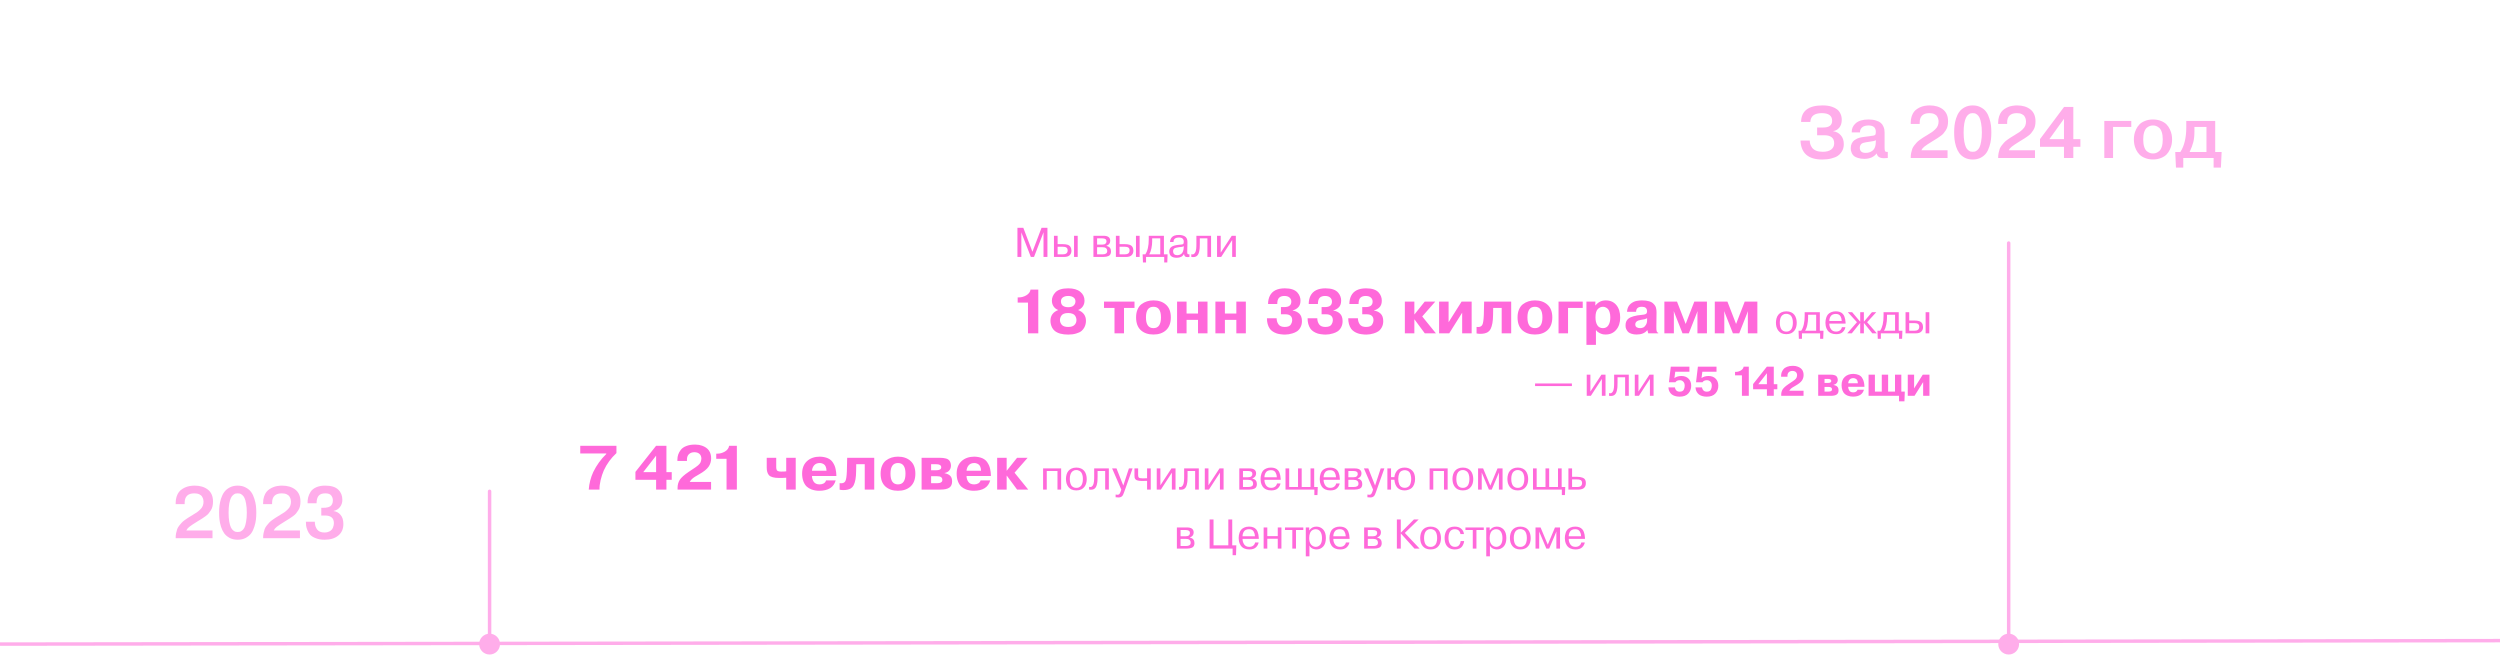 <?xml version="1.0" encoding="UTF-8"?> <svg xmlns="http://www.w3.org/2000/svg" width="1440" height="377" viewBox="0 0 1440 377" fill="none"><g clip-path="url(#clip0_594_2502)"><path d="M349.2 261.192H334.224V256.8H355.068V260.976C351.924 263.904 349.5 267.228 347.796 270.948C347.052 272.676 346.44 274.536 345.96 276.528C345.48 278.544 345.264 280.368 345.312 282H339.12C339.384 278.448 340.248 275.076 341.712 271.884C343.632 267.948 346.128 264.492 349.2 261.516V261.192ZM377.92 282V276.348H366.004V271.812L377.884 256.8H383.86V271.956H386.92V276.348H383.86V282H377.92ZM377.92 262.452L370.504 271.956H377.92V262.452ZM397.266 277.608H409.578V282H390.282V280.992C390.282 279.264 390.702 277.728 391.542 276.384C392.406 275.064 394.11 273.54 396.654 271.812C397.614 271.14 398.334 270.66 398.814 270.372L400.686 269.112C400.902 268.992 401.358 268.644 402.054 268.068C402.75 267.468 403.218 266.916 403.458 266.412C403.722 265.908 403.902 265.188 403.998 264.252C403.998 263.028 403.626 262.092 402.882 261.444C402.162 260.796 401.19 260.472 399.966 260.472C398.67 260.472 397.626 260.844 396.834 261.588C396.066 262.332 395.682 263.34 395.682 264.612V265.512H390.174V264.756C390.174 262.644 390.834 260.76 392.154 259.104C392.874 258.168 393.93 257.436 395.322 256.908C396.714 256.356 398.334 256.08 400.182 256.08C400.566 256.08 400.866 256.092 401.082 256.116C402.138 256.116 403.242 256.32 404.394 256.728C407.874 257.928 409.614 260.352 409.614 264C409.614 265.776 409.134 267.372 408.174 268.788C407.19 270.228 405.378 271.692 402.738 273.18C401.298 274.02 400.482 274.5 400.29 274.62C398.898 275.46 397.89 276.456 397.266 277.608ZM418.491 264.288H412.551V261.3H413.307C414.723 261.3 416.127 260.904 417.519 260.112C418.935 259.272 419.751 258.168 419.967 256.8H424.431V282H418.491V264.288ZM441.631 269.292V263.712H447.103V269.04V269.184C447.103 269.784 447.211 270.312 447.427 270.768C447.739 271.344 448.591 271.632 449.983 271.632C451.231 271.632 452.191 271.584 452.863 271.488V263.712H458.335V282H452.863V275.16C452.167 275.256 450.823 275.304 448.831 275.304C445.855 275.304 443.875 274.764 442.891 273.684C442.051 272.7 441.631 271.236 441.631 269.292ZM475.808 276.708H481.352C480.247 280.692 477.079 282.684 471.848 282.684C470.288 282.684 468.788 282.42 467.348 281.892C466.316 281.484 465.452 280.968 464.756 280.344C463.964 279.648 463.304 278.64 462.776 277.32C462.272 276 462.02 274.5 462.02 272.82C462.02 269.748 462.956 267.348 464.828 265.62C466.724 263.892 469.208 263.028 472.28 263.028C475.904 263.172 478.376 264.276 479.695 266.34C480.536 267.588 481.076 268.884 481.316 270.228C481.436 270.804 481.532 271.356 481.604 271.884L481.712 273.18L481.748 274.188H467.708C467.708 275.364 468.044 276.468 468.716 277.5C469.412 278.508 470.54 279.012 472.1 279.012C473.012 279.012 473.804 278.82 474.476 278.436C475.148 278.028 475.592 277.452 475.808 276.708ZM467.708 271.128H476.06C476.036 270.216 475.892 269.448 475.628 268.824C475.364 268.176 475.016 267.72 474.584 267.456C474.152 267.168 473.744 266.976 473.36 266.88C473 266.76 472.616 266.7 472.208 266.7C470.768 266.7 469.664 267.156 468.896 268.068C468.176 268.956 467.78 269.976 467.708 271.128ZM483.62 282.072V278.292C484.148 278.34 484.448 278.364 484.52 278.364C485.72 278.364 486.536 277.92 486.968 277.032C487.4 276.192 487.676 274.356 487.796 271.524L487.976 263.712H503.564V282H498.092V267.384H493.196L493.124 271.488C493.1 274.968 492.632 277.632 491.72 279.48C491.312 280.272 490.784 280.872 490.136 281.28C489.08 281.952 487.616 282.288 485.744 282.288C485.048 282.288 484.34 282.216 483.62 282.072ZM507.23 272.82C507.23 271.092 507.506 269.58 508.058 268.284C508.61 266.964 509.366 265.944 510.326 265.224C511.31 264.48 512.378 263.928 513.53 263.568C514.682 263.208 515.918 263.028 517.238 263.028C520.238 263.028 522.65 263.856 524.474 265.512C526.322 267.168 527.246 269.604 527.246 272.82C527.246 276.036 526.322 278.496 524.474 280.2C522.65 281.856 520.238 282.684 517.238 282.684C514.238 282.684 511.814 281.856 509.966 280.2C508.142 278.52 507.23 276.06 507.23 272.82ZM521.558 272.82C521.558 268.74 520.118 266.7 517.238 266.7C514.358 266.7 512.918 268.74 512.918 272.82C512.918 276.948 514.358 279.012 517.238 279.012C520.118 279.012 521.558 276.948 521.558 272.82ZM530.841 282V263.712H541.749C542.757 263.712 543.693 263.82 544.557 264.036C546.573 264.42 547.641 265.788 547.761 268.14C547.761 269.292 547.413 270.264 546.717 271.056C546.021 271.824 545.133 272.28 544.053 272.424V272.532C545.637 272.892 546.753 273.432 547.401 274.152C548.073 274.848 548.409 275.904 548.409 277.32C548.409 279 547.857 280.2 546.753 280.92C545.649 281.64 543.969 282 541.713 282H530.841ZM539.265 267.384H536.313V270.876H539.157C541.149 270.876 542.145 270.312 542.145 269.184C542.145 267.984 541.185 267.384 539.265 267.384ZM539.661 274.296H536.313V278.328H539.733C541.773 278.328 542.793 277.704 542.793 276.456C542.793 275.712 542.553 275.172 542.073 274.836C541.617 274.476 540.813 274.296 539.661 274.296ZM564.823 276.708H570.367C569.263 280.692 566.095 282.684 560.863 282.684C559.303 282.684 557.803 282.42 556.363 281.892C555.331 281.484 554.467 280.968 553.771 280.344C552.979 279.648 552.319 278.64 551.791 277.32C551.287 276 551.035 274.5 551.035 272.82C551.035 269.748 551.971 267.348 553.843 265.62C555.739 263.892 558.223 263.028 561.295 263.028C564.919 263.172 567.391 264.276 568.711 266.34C569.551 267.588 570.091 268.884 570.331 270.228C570.451 270.804 570.547 271.356 570.619 271.884L570.727 273.18L570.763 274.188H556.723C556.723 275.364 557.059 276.468 557.731 277.5C558.427 278.508 559.555 279.012 561.115 279.012C562.027 279.012 562.819 278.82 563.491 278.436C564.163 278.028 564.607 277.452 564.823 276.708ZM556.723 271.128H565.075C565.051 270.216 564.907 269.448 564.643 268.824C564.379 268.176 564.031 267.72 563.599 267.456C563.167 267.168 562.759 266.976 562.375 266.88C562.015 266.76 561.631 266.7 561.223 266.7C559.783 266.7 558.679 267.156 557.911 268.068C557.191 268.956 556.795 269.976 556.723 271.128ZM579.836 271.056H579.944L585.812 263.712H591.896L584.372 272.28L592.256 282H585.848L579.944 274.008H579.836V282H574.364V263.712H579.836V271.056Z" fill="#FF69DA"></path><path d="M609.102 271.296H602.934V282H600.822V269.808H611.214V282H609.102V271.296ZM614.289 278.304C613.873 276.592 613.889 274.936 614.337 273.336C614.785 271.736 615.729 270.592 617.169 269.904C617.969 269.52 618.905 269.328 619.977 269.328C621.049 269.328 621.985 269.52 622.785 269.904C624.225 270.576 625.177 271.776 625.641 273.504C625.849 274.304 625.953 275.112 625.953 275.928C625.969 276.728 625.873 277.52 625.665 278.304C625.473 279.072 625.129 279.776 624.633 280.416C624.153 281.056 623.537 281.56 622.785 281.928C621.969 282.296 621.033 282.48 619.977 282.48C618.921 282.48 617.985 282.296 617.169 281.928C615.777 281.256 614.817 280.048 614.289 278.304ZM616.521 273.48C616.313 274.12 616.209 274.92 616.209 275.88C616.209 276.824 616.313 277.632 616.521 278.304C616.729 278.976 616.969 279.48 617.241 279.816C617.817 280.456 618.473 280.832 619.209 280.944C619.721 281.024 620.233 281.024 620.745 280.944C620.969 280.928 621.281 280.816 621.681 280.608C622.113 280.384 622.465 280.104 622.737 279.768C623.009 279.432 623.241 278.944 623.433 278.304C623.641 277.632 623.745 276.824 623.745 275.88C623.745 274.92 623.641 274.12 623.433 273.48C623.209 272.776 622.961 272.272 622.689 271.968C622.433 271.664 622.113 271.408 621.729 271.2C621.345 270.992 621.017 270.864 620.745 270.816C620.233 270.736 619.721 270.736 619.209 270.816C618.985 270.832 618.665 270.952 618.249 271.176C617.433 271.576 616.857 272.344 616.521 273.48ZM627.32 282V280.44C628.52 280.792 629.368 280.224 629.864 278.736C629.992 278.368 630.08 277.912 630.128 277.368L630.224 275.904C630.24 275.648 630.248 275.144 630.248 274.392V269.808H638.696V282H636.584V271.296H632.216V274.392C632.216 275.4 632.192 276.248 632.144 276.936C632.096 277.608 631.976 278.344 631.784 279.144C631.512 280.28 631.024 281.088 630.32 281.568C629.616 282.048 628.616 282.192 627.32 282ZM642.598 286.416V284.856C643.206 284.936 643.558 284.976 643.654 284.976C644.262 284.976 644.694 284.752 644.95 284.304C645.11 284.064 645.214 283.864 645.262 283.704C645.31 283.624 645.414 283.36 645.574 282.912L645.862 282L640.582 269.808H643.102L647.014 279.672L650.254 269.808H652.366L647.518 283.44C647.134 284.528 646.806 285.24 646.534 285.576C645.99 286.216 645.254 286.536 644.326 286.536C643.606 286.536 643.03 286.496 642.598 286.416ZM653.447 273.888V269.808H655.559V273.552C655.559 274.208 655.671 274.696 655.895 275.016C656.167 275.368 656.975 275.544 658.319 275.544C658.447 275.544 658.911 275.528 659.711 275.496C659.791 275.48 659.959 275.472 660.215 275.472H660.719V269.808H662.831V282H660.719V276.96C660.015 277.008 659.071 277.032 657.887 277.032C655.839 277.032 654.551 276.712 654.023 276.072C653.783 275.752 653.623 275.448 653.543 275.16C653.479 274.872 653.447 274.448 653.447 273.888ZM668.395 269.808V279.528L674.755 269.808H677.107V282H674.995V272.256L668.659 282H666.283V269.808H668.395ZM679.14 282V280.44C680.34 280.792 681.188 280.224 681.684 278.736C681.812 278.368 681.9 277.912 681.948 277.368L682.044 275.904C682.06 275.648 682.068 275.144 682.068 274.392V269.808H690.516V282H688.404V271.296H684.036V274.392C684.036 275.4 684.012 276.248 683.964 276.936C683.916 277.608 683.796 278.344 683.604 279.144C683.332 280.28 682.844 281.088 682.14 281.568C681.436 282.048 680.436 282.192 679.14 282ZM696.074 269.808V279.528L702.434 269.808H704.786V282H702.674V272.256L696.338 282H693.962V269.808H696.074ZM713.837 282V269.808H719.645C722.221 269.808 723.509 270.776 723.509 272.712C723.509 274.104 722.773 275.056 721.301 275.568V275.64C722.293 275.88 722.981 276.264 723.365 276.792C723.765 277.32 723.965 278 723.965 278.832C723.965 280.16 723.477 281.04 722.501 281.472C721.701 281.824 720.725 282 719.573 282H713.837ZM718.973 271.296H715.949V274.896H718.877C719.725 274.896 720.349 274.728 720.749 274.392C721.165 274.04 721.373 273.584 721.373 273.024C721.373 271.872 720.573 271.296 718.973 271.296ZM718.973 276.384H715.949V280.512H719.045C720.869 280.512 721.781 279.888 721.781 278.64C721.781 277.136 720.845 276.384 718.973 276.384ZM735.559 278.472H737.575C737.383 279.544 736.863 280.48 736.015 281.28C735.167 282.08 733.911 282.48 732.247 282.48C729.991 282.48 728.335 281.736 727.279 280.248C726.751 279.464 726.407 278.624 726.247 277.728C726.135 277.104 726.079 276.512 726.079 275.952C726.079 274.88 726.239 273.872 726.559 272.928C726.767 272.256 727.071 271.672 727.471 271.176C727.903 270.648 728.519 270.208 729.319 269.856C730.119 269.504 731.023 269.328 732.031 269.328C733.823 269.328 735.175 269.824 736.087 270.816C736.471 271.232 736.783 271.76 737.023 272.4C737.375 273.328 737.591 274.456 737.671 275.784C737.671 275.832 737.671 275.936 737.671 276.096C737.687 276.256 737.695 276.352 737.695 276.384H728.311C728.311 277.6 728.631 278.672 729.271 279.6C729.911 280.528 730.879 280.992 732.175 280.992C733.103 280.992 733.863 280.76 734.455 280.296C735.047 279.832 735.415 279.224 735.559 278.472ZM728.311 274.896H735.463C735.447 273.952 735.223 273.08 734.791 272.28C734.295 271.304 733.391 270.816 732.079 270.816C730.591 270.816 729.567 271.312 729.007 272.304C728.543 273.104 728.311 273.968 728.311 274.896ZM742.574 269.808V280.512H747.662V269.808H749.774V280.512H754.862V269.808H756.974V280.512H759.038L758.846 285.168H757.07V282H740.462V269.808H742.574ZM769.637 278.472H771.653C771.461 279.544 770.941 280.48 770.093 281.28C769.245 282.08 767.989 282.48 766.325 282.48C764.069 282.48 762.413 281.736 761.357 280.248C760.829 279.464 760.485 278.624 760.325 277.728C760.213 277.104 760.157 276.512 760.157 275.952C760.157 274.88 760.317 273.872 760.637 272.928C760.845 272.256 761.149 271.672 761.549 271.176C761.981 270.648 762.597 270.208 763.397 269.856C764.197 269.504 765.101 269.328 766.109 269.328C767.901 269.328 769.253 269.824 770.165 270.816C770.549 271.232 770.861 271.76 771.101 272.4C771.453 273.328 771.669 274.456 771.749 275.784C771.749 275.832 771.749 275.936 771.749 276.096C771.765 276.256 771.773 276.352 771.773 276.384H762.389C762.389 277.6 762.709 278.672 763.349 279.6C763.989 280.528 764.957 280.992 766.253 280.992C767.181 280.992 767.941 280.76 768.533 280.296C769.125 279.832 769.493 279.224 769.637 278.472ZM762.389 274.896H769.541C769.525 273.952 769.301 273.08 768.869 272.28C768.373 271.304 767.469 270.816 766.157 270.816C764.669 270.816 763.645 271.312 763.085 272.304C762.621 273.104 762.389 273.968 762.389 274.896ZM774.541 282V269.808H780.349C782.925 269.808 784.213 270.776 784.213 272.712C784.213 274.104 783.477 275.056 782.005 275.568V275.64C782.997 275.88 783.685 276.264 784.069 276.792C784.469 277.32 784.669 278 784.669 278.832C784.669 280.16 784.181 281.04 783.205 281.472C782.405 281.824 781.429 282 780.277 282H774.541ZM779.677 271.296H776.653V274.896H779.581C780.429 274.896 781.053 274.728 781.453 274.392C781.869 274.04 782.077 273.584 782.077 273.024C782.077 271.872 781.277 271.296 779.677 271.296ZM779.677 276.384H776.653V280.512H779.749C781.573 280.512 782.485 279.888 782.485 278.64C782.485 277.136 781.549 276.384 779.677 276.384ZM787.629 286.416V284.856C788.237 284.936 788.589 284.976 788.685 284.976C789.293 284.976 789.725 284.752 789.981 284.304C790.141 284.064 790.245 283.864 790.293 283.704C790.341 283.624 790.445 283.36 790.605 282.912L790.893 282L785.613 269.808H788.133L792.045 279.672L795.285 269.808H797.397L792.549 283.44C792.165 284.528 791.837 285.24 791.565 285.576C791.021 286.216 790.285 286.536 789.357 286.536C788.637 286.536 788.061 286.496 787.629 286.416ZM801.238 269.808V274.824H803.158C803.318 273.32 803.878 272.032 804.838 270.96C805.83 269.872 807.246 269.328 809.086 269.328C810.798 269.328 812.222 269.872 813.358 270.96C814.51 272.032 815.086 273.672 815.086 275.88C815.086 277.048 814.902 278.088 814.534 279C814.166 279.896 813.718 280.576 813.19 281.04C812.694 281.456 812.118 281.784 811.462 282.024C810.63 282.328 809.854 282.48 809.134 282.48C807.454 282.48 806.11 282.016 805.102 281.088C803.998 280.016 803.35 278.424 803.158 276.312H801.238V282H799.126V269.808H801.238ZM805.39 275.88C805.39 277.048 805.598 278.128 806.014 279.12C806.254 279.696 806.646 280.152 807.19 280.488C807.734 280.824 808.382 280.992 809.134 280.992C809.774 280.992 810.35 280.848 810.862 280.56C811.39 280.272 811.774 279.92 812.014 279.504C812.27 279.104 812.454 278.64 812.566 278.112C812.758 277.36 812.854 276.616 812.854 275.88C812.854 275.128 812.758 274.392 812.566 273.672C812.198 271.848 811.054 270.896 809.134 270.816C808.526 270.816 807.958 270.944 807.43 271.2C806.118 271.76 805.438 273.32 805.39 275.88ZM831.735 271.296H825.567V282H823.455V269.808H833.847V282H831.735V271.296ZM836.922 278.304C836.506 276.592 836.522 274.936 836.97 273.336C837.418 271.736 838.362 270.592 839.802 269.904C840.602 269.52 841.538 269.328 842.61 269.328C843.682 269.328 844.618 269.52 845.418 269.904C846.858 270.576 847.81 271.776 848.274 273.504C848.482 274.304 848.586 275.112 848.586 275.928C848.602 276.728 848.506 277.52 848.298 278.304C848.106 279.072 847.762 279.776 847.266 280.416C846.786 281.056 846.17 281.56 845.418 281.928C844.602 282.296 843.666 282.48 842.61 282.48C841.554 282.48 840.618 282.296 839.802 281.928C838.41 281.256 837.45 280.048 836.922 278.304ZM839.154 273.48C838.946 274.12 838.842 274.92 838.842 275.88C838.842 276.824 838.946 277.632 839.154 278.304C839.362 278.976 839.602 279.48 839.874 279.816C840.45 280.456 841.106 280.832 841.842 280.944C842.354 281.024 842.866 281.024 843.378 280.944C843.602 280.928 843.914 280.816 844.314 280.608C844.746 280.384 845.098 280.104 845.37 279.768C845.642 279.432 845.874 278.944 846.066 278.304C846.274 277.632 846.378 276.824 846.378 275.88C846.378 274.92 846.274 274.12 846.066 273.48C845.842 272.776 845.594 272.272 845.322 271.968C845.066 271.664 844.746 271.408 844.362 271.2C843.978 270.992 843.65 270.864 843.378 270.816C842.866 270.736 842.354 270.736 841.842 270.816C841.618 270.832 841.298 270.952 840.882 271.176C840.066 271.576 839.49 272.344 839.154 273.48ZM859.241 282H857.609L853.481 272.208H853.433L853.481 272.856V282H851.369V269.808H854.273L858.425 279.72L862.577 269.808H865.481V282H863.369V272.856L863.441 272.208H863.369L859.241 282ZM868.563 278.304C868.147 276.592 868.163 274.936 868.611 273.336C869.059 271.736 870.003 270.592 871.443 269.904C872.243 269.52 873.179 269.328 874.251 269.328C875.323 269.328 876.259 269.52 877.059 269.904C878.499 270.576 879.451 271.776 879.915 273.504C880.123 274.304 880.227 275.112 880.227 275.928C880.243 276.728 880.147 277.52 879.939 278.304C879.747 279.072 879.403 279.776 878.907 280.416C878.427 281.056 877.811 281.56 877.059 281.928C876.243 282.296 875.307 282.48 874.251 282.48C873.195 282.48 872.259 282.296 871.443 281.928C870.051 281.256 869.091 280.048 868.563 278.304ZM870.795 273.48C870.587 274.12 870.483 274.92 870.483 275.88C870.483 276.824 870.587 277.632 870.795 278.304C871.003 278.976 871.243 279.48 871.515 279.816C872.091 280.456 872.747 280.832 873.483 280.944C873.995 281.024 874.507 281.024 875.019 280.944C875.243 280.928 875.555 280.816 875.955 280.608C876.387 280.384 876.739 280.104 877.011 279.768C877.283 279.432 877.515 278.944 877.707 278.304C877.915 277.632 878.019 276.824 878.019 275.88C878.019 274.92 877.915 274.12 877.707 273.48C877.483 272.776 877.235 272.272 876.963 271.968C876.707 271.664 876.387 271.408 876.003 271.2C875.619 270.992 875.291 270.864 875.019 270.816C874.507 270.736 873.995 270.736 873.483 270.816C873.259 270.832 872.939 270.952 872.523 271.176C871.707 271.576 871.131 272.344 870.795 273.48ZM885.121 269.808V280.512H890.209V269.808H892.321V280.512H897.409V269.808H899.521V280.512H901.585L901.393 285.168H899.617V282H883.009V269.808H885.121ZM903.4 282V269.808H905.512V274.656H908.56C909.76 274.656 910.792 274.832 911.656 275.184C912.856 275.616 913.456 276.624 913.456 278.208C913.456 279.52 913.072 280.496 912.304 281.136C911.984 281.392 911.608 281.584 911.176 281.712C910.6 281.904 909.968 282 909.28 282H903.4ZM908.08 276.144H905.512V280.512H908.44C909.432 280.512 910.16 280.312 910.624 279.912C911.088 279.448 911.304 278.88 911.272 278.208C911.272 277.472 911.032 276.928 910.552 276.576C910.392 276.464 910.136 276.368 909.784 276.288C909.4 276.192 908.896 276.144 908.272 276.144H908.08ZM677.884 316V303.808H683.692C686.268 303.808 687.556 304.776 687.556 306.712C687.556 308.104 686.82 309.056 685.348 309.568V309.64C686.34 309.88 687.028 310.264 687.412 310.792C687.812 311.32 688.012 312 688.012 312.832C688.012 314.16 687.524 315.04 686.548 315.472C685.748 315.824 684.772 316 683.62 316H677.884ZM683.02 305.296H679.996V308.896H682.924C683.772 308.896 684.396 308.728 684.796 308.392C685.212 308.04 685.42 307.584 685.42 307.024C685.42 305.872 684.62 305.296 683.02 305.296ZM683.02 310.384H679.996V314.512H683.092C684.916 314.512 685.828 313.888 685.828 312.64C685.828 311.136 684.892 310.384 683.02 310.384ZM698.991 299.2V314.104H707.511V299.2H709.767V314.104H712.119L711.951 319.792H709.983V316H696.735V299.2H698.991ZM722.95 312.472H724.966C724.774 313.544 724.254 314.48 723.406 315.28C722.558 316.08 721.302 316.48 719.638 316.48C717.382 316.48 715.726 315.736 714.67 314.248C714.142 313.464 713.798 312.624 713.638 311.728C713.526 311.104 713.47 310.512 713.47 309.952C713.47 308.88 713.63 307.872 713.95 306.928C714.158 306.256 714.462 305.672 714.862 305.176C715.294 304.648 715.91 304.208 716.71 303.856C717.51 303.504 718.414 303.328 719.422 303.328C721.214 303.328 722.566 303.824 723.478 304.816C723.862 305.232 724.174 305.76 724.414 306.4C724.766 307.328 724.982 308.456 725.062 309.784C725.062 309.832 725.062 309.936 725.062 310.096C725.078 310.256 725.086 310.352 725.086 310.384H715.702C715.702 311.6 716.022 312.672 716.662 313.6C717.302 314.528 718.27 314.992 719.566 314.992C720.494 314.992 721.254 314.76 721.846 314.296C722.438 313.832 722.806 313.224 722.95 312.472ZM715.702 308.896H722.854C722.838 307.952 722.614 307.08 722.182 306.28C721.686 305.304 720.782 304.816 719.47 304.816C717.982 304.816 716.958 305.312 716.398 306.304C715.934 307.104 715.702 307.968 715.702 308.896ZM735.989 310.312H729.965V316H727.853V303.808H729.965V308.824H735.989V303.808H738.101V316H735.989V310.312ZM744.372 316V305.296H740.148V303.808H750.708V305.296H746.484V316H744.372ZM752.134 320.44V303.808H754.102V305.488H754.174C755.134 304.048 756.478 303.328 758.206 303.328C759.79 303.328 761.102 303.88 762.142 304.984C763.182 306.104 763.702 307.744 763.702 309.904C763.702 312.112 763.174 313.76 762.118 314.848C761.078 315.936 759.79 316.48 758.254 316.48C757.774 316.48 757.19 316.376 756.502 316.168C755.494 315.864 754.742 315.224 754.246 314.248V320.44H752.134ZM754.102 309.952C754.102 311.648 754.486 312.92 755.254 313.768C756.054 314.584 756.926 314.992 757.87 314.992C758.862 314.992 759.71 314.592 760.414 313.792C761.118 312.96 761.47 311.664 761.47 309.904C761.47 308.304 761.142 307.056 760.486 306.16C759.846 305.264 758.934 304.816 757.75 304.816C757.126 304.816 756.542 304.984 755.998 305.32C754.734 306.072 754.102 307.616 754.102 309.952ZM775.239 312.472H777.255C777.063 313.544 776.543 314.48 775.695 315.28C774.847 316.08 773.591 316.48 771.927 316.48C769.671 316.48 768.015 315.736 766.959 314.248C766.431 313.464 766.087 312.624 765.927 311.728C765.815 311.104 765.759 310.512 765.759 309.952C765.759 308.88 765.919 307.872 766.239 306.928C766.447 306.256 766.751 305.672 767.151 305.176C767.583 304.648 768.199 304.208 768.999 303.856C769.799 303.504 770.703 303.328 771.711 303.328C773.503 303.328 774.855 303.824 775.767 304.816C776.151 305.232 776.463 305.76 776.703 306.4C777.055 307.328 777.271 308.456 777.351 309.784C777.351 309.832 777.351 309.936 777.351 310.096C777.367 310.256 777.375 310.352 777.375 310.384H767.991C767.991 311.6 768.311 312.672 768.951 313.6C769.591 314.528 770.559 314.992 771.855 314.992C772.783 314.992 773.543 314.76 774.135 314.296C774.727 313.832 775.095 313.224 775.239 312.472ZM767.991 308.896H775.143C775.127 307.952 774.903 307.08 774.471 306.28C773.975 305.304 773.071 304.816 771.759 304.816C770.271 304.816 769.247 305.312 768.687 306.304C768.223 307.104 767.991 307.968 767.991 308.896ZM785.744 316V303.808H791.552C794.128 303.808 795.416 304.776 795.416 306.712C795.416 308.104 794.68 309.056 793.208 309.568V309.64C794.2 309.88 794.888 310.264 795.272 310.792C795.672 311.32 795.872 312 795.872 312.832C795.872 314.16 795.384 315.04 794.408 315.472C793.608 315.824 792.632 316 791.48 316H785.744ZM790.88 305.296H787.856V308.896H790.784C791.632 308.896 792.256 308.728 792.656 308.392C793.072 308.04 793.28 307.584 793.28 307.024C793.28 305.872 792.48 305.296 790.88 305.296ZM790.88 310.384H787.856V314.512H790.952C792.776 314.512 793.688 313.888 793.688 312.64C793.688 311.136 792.752 310.384 790.88 310.384ZM806.851 299.2V306.856L814.411 299.2H817.171L809.179 306.976L817.699 316H814.747L806.851 307.24V316H804.595V299.2H806.851ZM818.336 312.304C817.92 310.592 817.936 308.936 818.384 307.336C818.832 305.736 819.776 304.592 821.216 303.904C822.016 303.52 822.952 303.328 824.024 303.328C825.096 303.328 826.032 303.52 826.832 303.904C828.272 304.576 829.224 305.776 829.688 307.504C829.896 308.304 830 309.112 830 309.928C830.016 310.728 829.92 311.52 829.712 312.304C829.52 313.072 829.176 313.776 828.68 314.416C828.2 315.056 827.584 315.56 826.832 315.928C826.016 316.296 825.08 316.48 824.024 316.48C822.968 316.48 822.032 316.296 821.216 315.928C819.824 315.256 818.864 314.048 818.336 312.304ZM820.568 307.48C820.36 308.12 820.256 308.92 820.256 309.88C820.256 310.824 820.36 311.632 820.568 312.304C820.776 312.976 821.016 313.48 821.288 313.816C821.864 314.456 822.52 314.832 823.256 314.944C823.768 315.024 824.28 315.024 824.792 314.944C825.016 314.928 825.328 314.816 825.728 314.608C826.16 314.384 826.512 314.104 826.784 313.768C827.056 313.432 827.288 312.944 827.48 312.304C827.688 311.632 827.792 310.824 827.792 309.88C827.792 308.92 827.688 308.12 827.48 307.48C827.256 306.776 827.008 306.272 826.736 305.968C826.48 305.664 826.16 305.408 825.776 305.2C825.392 304.992 825.064 304.864 824.792 304.816C824.28 304.736 823.768 304.736 823.256 304.816C823.032 304.832 822.712 304.952 822.296 305.176C821.48 305.576 820.904 306.344 820.568 307.48ZM841.327 311.656H843.343C843.279 312.584 842.927 313.56 842.287 314.584C841.935 315.16 841.383 315.624 840.631 315.976C839.895 316.312 839.031 316.48 838.039 316.48C837.703 316.48 837.463 316.472 837.319 316.456C836.615 316.424 835.895 316.24 835.159 315.904C833.111 314.88 832.087 312.848 832.087 309.808C832.087 308.208 832.455 306.784 833.191 305.536C834.103 304.064 835.671 303.328 837.895 303.328C839.463 303.328 840.711 303.728 841.639 304.528C842.567 305.312 843.103 306.344 843.247 307.624H841.231C840.911 305.752 839.815 304.816 837.943 304.816C836.727 304.816 835.815 305.264 835.207 306.16C834.615 307.04 834.319 308.256 834.319 309.808C834.319 311.312 834.631 312.552 835.255 313.528C835.879 314.504 836.823 314.992 838.087 314.992C839.175 314.992 839.967 314.648 840.463 313.96C840.991 313.272 841.279 312.504 841.327 311.656ZM848.317 316V305.296H844.093V303.808H854.653V305.296H850.429V316H848.317ZM856.08 320.44V303.808H858.048V305.488H858.12C859.08 304.048 860.424 303.328 862.152 303.328C863.736 303.328 865.048 303.88 866.088 304.984C867.128 306.104 867.648 307.744 867.648 309.904C867.648 312.112 867.12 313.76 866.064 314.848C865.024 315.936 863.736 316.48 862.2 316.48C861.72 316.48 861.136 316.376 860.448 316.168C859.44 315.864 858.688 315.224 858.192 314.248V320.44H856.08ZM858.048 309.952C858.048 311.648 858.432 312.92 859.2 313.768C860 314.584 860.872 314.992 861.816 314.992C862.808 314.992 863.656 314.592 864.36 313.792C865.064 312.96 865.416 311.664 865.416 309.904C865.416 308.304 865.088 307.056 864.432 306.16C863.792 305.264 862.88 304.816 861.696 304.816C861.072 304.816 860.488 304.984 859.944 305.32C858.68 306.072 858.048 307.616 858.048 309.952ZM870.016 312.304C869.6 310.592 869.616 308.936 870.064 307.336C870.512 305.736 871.456 304.592 872.896 303.904C873.696 303.52 874.632 303.328 875.704 303.328C876.776 303.328 877.712 303.52 878.512 303.904C879.952 304.576 880.904 305.776 881.368 307.504C881.576 308.304 881.68 309.112 881.68 309.928C881.696 310.728 881.6 311.52 881.392 312.304C881.2 313.072 880.856 313.776 880.36 314.416C879.88 315.056 879.264 315.56 878.512 315.928C877.696 316.296 876.76 316.48 875.704 316.48C874.648 316.48 873.712 316.296 872.896 315.928C871.504 315.256 870.544 314.048 870.016 312.304ZM872.248 307.48C872.04 308.12 871.936 308.92 871.936 309.88C871.936 310.824 872.04 311.632 872.248 312.304C872.456 312.976 872.696 313.48 872.968 313.816C873.544 314.456 874.2 314.832 874.936 314.944C875.448 315.024 875.96 315.024 876.472 314.944C876.696 314.928 877.008 314.816 877.408 314.608C877.84 314.384 878.192 314.104 878.464 313.768C878.736 313.432 878.968 312.944 879.16 312.304C879.368 311.632 879.472 310.824 879.472 309.88C879.472 308.92 879.368 308.12 879.16 307.48C878.936 306.776 878.688 306.272 878.416 305.968C878.16 305.664 877.84 305.408 877.456 305.2C877.072 304.992 876.744 304.864 876.472 304.816C875.96 304.736 875.448 304.736 874.936 304.816C874.712 304.832 874.392 304.952 873.976 305.176C873.16 305.576 872.584 306.344 872.248 307.48ZM892.334 316H890.702L886.574 306.208H886.526L886.574 306.856V316H884.462V303.808H887.366L891.518 313.72L895.67 303.808H898.574V316H896.462V306.856L896.534 306.208H896.462L892.334 316ZM910.825 312.472H912.841C912.649 313.544 912.129 314.48 911.281 315.28C910.433 316.08 909.177 316.48 907.513 316.48C905.257 316.48 903.601 315.736 902.545 314.248C902.017 313.464 901.673 312.624 901.513 311.728C901.401 311.104 901.345 310.512 901.345 309.952C901.345 308.88 901.505 307.872 901.825 306.928C902.033 306.256 902.337 305.672 902.737 305.176C903.169 304.648 903.785 304.208 904.585 303.856C905.385 303.504 906.289 303.328 907.297 303.328C909.089 303.328 910.441 303.824 911.353 304.816C911.737 305.232 912.049 305.76 912.289 306.4C912.641 307.328 912.857 308.456 912.937 309.784C912.937 309.832 912.937 309.936 912.937 310.096C912.953 310.256 912.961 310.352 912.961 310.384H903.577C903.577 311.6 903.897 312.672 904.537 313.6C905.177 314.528 906.145 314.992 907.441 314.992C908.369 314.992 909.129 314.76 909.721 314.296C910.313 313.832 910.681 313.224 910.825 312.472ZM903.577 308.896H910.729C910.713 307.952 910.489 307.08 910.057 306.28C909.561 305.304 908.657 304.816 907.345 304.816C905.857 304.816 904.833 305.312 904.273 306.304C903.809 307.104 903.577 307.968 903.577 308.896Z" fill="#FF69DA"></path><path d="M592.116 174.288H586.176V171.3H586.932C588.348 171.3 589.752 170.904 591.144 170.112C592.56 169.272 593.376 168.168 593.592 166.8H598.056V192H592.116V174.288ZM609.561 178.572C608.457 178.188 607.569 177.516 606.897 176.556C606.225 175.572 605.889 174.444 605.889 173.172C605.889 171.492 606.525 169.944 607.797 168.528C609.261 166.896 611.757 166.08 615.285 166.08C618.309 166.08 620.637 166.752 622.269 168.096C623.877 169.416 624.681 171.108 624.681 173.172C624.681 174.444 624.345 175.56 623.673 176.52C623.025 177.456 622.125 178.14 620.973 178.572C623.997 179.748 625.509 181.824 625.509 184.8C625.509 186.12 625.209 187.368 624.609 188.544C624.201 189.336 623.661 190.02 622.989 190.596C622.269 191.22 621.225 191.724 619.857 192.108C618.513 192.516 616.989 192.72 615.285 192.72C611.853 192.72 609.273 192.012 607.545 190.596C606.849 190.02 606.309 189.336 605.925 188.544C605.349 187.32 605.061 186.072 605.061 184.8C605.061 181.8 606.561 179.724 609.561 178.572ZM620.037 184.332C620.037 183.924 619.977 183.528 619.857 183.144C619.761 182.736 619.557 182.304 619.245 181.848C618.957 181.368 618.465 180.996 617.769 180.732C617.097 180.444 616.269 180.3 615.285 180.3C613.293 180.3 611.961 180.828 611.289 181.884C610.785 182.676 610.533 183.492 610.533 184.332C610.533 185.364 610.893 186.3 611.613 187.14C612.381 187.932 613.605 188.328 615.285 188.328C616.893 188.328 618.081 187.956 618.849 187.212C619.641 186.468 620.037 185.508 620.037 184.332ZM615.285 176.952C616.653 176.952 617.685 176.64 618.381 176.016C619.101 175.368 619.461 174.54 619.461 173.532C619.461 172.596 619.077 171.852 618.309 171.3C617.541 170.748 616.533 170.472 615.285 170.472C614.037 170.472 613.029 170.736 612.261 171.264C611.493 171.792 611.109 172.548 611.109 173.532C611.109 174.732 611.493 175.608 612.261 176.16C613.053 176.688 614.061 176.952 615.285 176.952ZM641.954 192V177.384H635.906V173.712H653.474V177.384H647.426V192H641.954ZM654.383 182.82C654.383 181.092 654.659 179.58 655.211 178.284C655.763 176.964 656.519 175.944 657.479 175.224C658.463 174.48 659.531 173.928 660.683 173.568C661.835 173.208 663.071 173.028 664.391 173.028C667.391 173.028 669.803 173.856 671.627 175.512C673.475 177.168 674.399 179.604 674.399 182.82C674.399 186.036 673.475 188.496 671.627 190.2C669.803 191.856 667.391 192.684 664.391 192.684C661.391 192.684 658.967 191.856 657.119 190.2C655.295 188.52 654.383 186.06 654.383 182.82ZM668.711 182.82C668.711 178.74 667.271 176.7 664.391 176.7C661.511 176.7 660.071 178.74 660.071 182.82C660.071 186.948 661.511 189.012 664.391 189.012C667.271 189.012 668.711 186.948 668.711 182.82ZM690.053 184.26H683.465V192H677.993V173.712H683.465V180.588H690.053V173.712H695.525V192H690.053V184.26ZM712.131 184.26H705.543V192H700.071V173.712H705.543V180.588H712.131V173.712H717.603V192H712.131V184.26ZM729.759 183.324H735.339C735.339 184.668 735.699 185.844 736.419 186.852C737.139 187.836 738.327 188.328 739.983 188.328C741.903 188.328 743.127 187.788 743.655 186.708C744.087 185.94 744.303 185.196 744.303 184.476C744.303 182.172 742.983 181.02 740.343 181.02H737.823V176.88H739.731C742.443 176.88 743.799 175.824 743.799 173.712C743.799 172.776 743.463 172.008 742.791 171.408C742.119 170.784 741.111 170.472 739.767 170.472C738.471 170.472 737.463 170.82 736.743 171.516C736.047 172.212 735.699 173.412 735.699 175.116H730.407C730.407 173.34 730.743 171.768 731.415 170.4C732.855 167.52 735.735 166.08 740.055 166.08C743.511 166.08 745.947 166.908 747.363 168.564C748.515 169.908 749.091 171.456 749.091 173.208C749.091 175.032 748.527 176.412 747.399 177.348C746.559 178.044 745.623 178.524 744.591 178.788V178.896C746.055 179.088 747.315 179.664 748.371 180.624C749.403 181.584 749.919 183.048 749.919 185.016C749.919 186.312 749.643 187.476 749.091 188.508C748.563 189.516 747.891 190.296 747.075 190.848C746.307 191.352 745.431 191.748 744.447 192.036C742.983 192.492 741.567 192.72 740.199 192.72C739.647 192.72 739.275 192.708 739.083 192.684C738.891 192.684 738.339 192.624 737.427 192.504C736.563 192.384 735.867 192.228 735.339 192.036C733.635 191.436 732.339 190.56 731.451 189.408C730.299 187.728 729.735 185.7 729.759 183.324ZM753.174 183.324H758.754C758.754 184.668 759.114 185.844 759.834 186.852C760.554 187.836 761.742 188.328 763.398 188.328C765.318 188.328 766.542 187.788 767.07 186.708C767.502 185.94 767.718 185.196 767.718 184.476C767.718 182.172 766.398 181.02 763.758 181.02H761.238V176.88H763.146C765.858 176.88 767.214 175.824 767.214 173.712C767.214 172.776 766.878 172.008 766.206 171.408C765.534 170.784 764.526 170.472 763.182 170.472C761.886 170.472 760.878 170.82 760.158 171.516C759.462 172.212 759.114 173.412 759.114 175.116H753.822C753.822 173.34 754.158 171.768 754.83 170.4C756.27 167.52 759.15 166.08 763.47 166.08C766.926 166.08 769.362 166.908 770.778 168.564C771.93 169.908 772.506 171.456 772.506 173.208C772.506 175.032 771.942 176.412 770.814 177.348C769.974 178.044 769.038 178.524 768.006 178.788V178.896C769.47 179.088 770.73 179.664 771.786 180.624C772.818 181.584 773.334 183.048 773.334 185.016C773.334 186.312 773.058 187.476 772.506 188.508C771.978 189.516 771.306 190.296 770.49 190.848C769.722 191.352 768.846 191.748 767.862 192.036C766.398 192.492 764.982 192.72 763.614 192.72C763.062 192.72 762.69 192.708 762.498 192.684C762.306 192.684 761.754 192.624 760.842 192.504C759.978 192.384 759.282 192.228 758.754 192.036C757.05 191.436 755.754 190.56 754.866 189.408C753.714 187.728 753.15 185.7 753.174 183.324ZM776.588 183.324H782.168C782.168 184.668 782.528 185.844 783.248 186.852C783.968 187.836 785.156 188.328 786.812 188.328C788.732 188.328 789.956 187.788 790.484 186.708C790.916 185.94 791.132 185.196 791.132 184.476C791.132 182.172 789.812 181.02 787.172 181.02H784.652V176.88H786.56C789.272 176.88 790.628 175.824 790.628 173.712C790.628 172.776 790.292 172.008 789.62 171.408C788.948 170.784 787.94 170.472 786.596 170.472C785.3 170.472 784.292 170.82 783.572 171.516C782.876 172.212 782.528 173.412 782.528 175.116H777.236C777.236 173.34 777.572 171.768 778.244 170.4C779.684 167.52 782.564 166.08 786.884 166.08C790.34 166.08 792.776 166.908 794.192 168.564C795.344 169.908 795.92 171.456 795.92 173.208C795.92 175.032 795.356 176.412 794.228 177.348C793.388 178.044 792.452 178.524 791.42 178.788V178.896C792.884 179.088 794.144 179.664 795.2 180.624C796.232 181.584 796.748 183.048 796.748 185.016C796.748 186.312 796.472 187.476 795.92 188.508C795.392 189.516 794.72 190.296 793.904 190.848C793.136 191.352 792.26 191.748 791.276 192.036C789.812 192.492 788.396 192.72 787.028 192.72C786.476 192.72 786.104 192.708 785.912 192.684C785.72 192.684 785.168 192.624 784.256 192.504C783.392 192.384 782.696 192.228 782.168 192.036C780.464 191.436 779.168 190.56 778.28 189.408C777.128 187.728 776.564 185.7 776.588 183.324ZM814.668 181.056H814.776L820.644 173.712H826.728L819.204 182.28L827.088 192H820.68L814.776 184.008H814.668V192H809.196V173.712H814.668V181.056ZM834.391 173.712V185.592L841.879 173.712H847.675V192H842.203V180.12L834.751 192H828.919V173.712H834.391ZM850.499 192.072V188.292C851.027 188.34 851.327 188.364 851.399 188.364C852.599 188.364 853.415 187.92 853.847 187.032C854.279 186.192 854.555 184.356 854.675 181.524L854.855 173.712H870.443V192H864.971V177.384H860.075L860.003 181.488C859.979 184.968 859.511 187.632 858.599 189.48C858.191 190.272 857.663 190.872 857.015 191.28C855.959 191.952 854.495 192.288 852.623 192.288C851.927 192.288 851.219 192.216 850.499 192.072ZM874.109 182.82C874.109 181.092 874.385 179.58 874.937 178.284C875.489 176.964 876.245 175.944 877.205 175.224C878.189 174.48 879.257 173.928 880.409 173.568C881.561 173.208 882.797 173.028 884.117 173.028C887.117 173.028 889.529 173.856 891.353 175.512C893.201 177.168 894.125 179.604 894.125 182.82C894.125 186.036 893.201 188.496 891.353 190.2C889.529 191.856 887.117 192.684 884.117 192.684C881.117 192.684 878.693 191.856 876.845 190.2C875.021 188.52 874.109 186.06 874.109 182.82ZM888.437 182.82C888.437 178.74 886.997 176.7 884.117 176.7C881.237 176.7 879.797 178.74 879.797 182.82C879.797 186.948 881.237 189.012 884.117 189.012C886.997 189.012 888.437 186.948 888.437 182.82ZM911.651 177.384H903.191V192H897.719V173.712H911.651V177.384ZM913.786 198.66V173.712H918.934L918.898 175.908H919.006C920.566 173.988 922.534 173.028 924.91 173.028C927.478 173.028 929.506 173.916 930.994 175.692C932.482 177.468 933.226 179.868 933.226 182.892C933.226 185.844 932.458 188.208 930.922 189.984C929.41 191.784 927.37 192.684 924.802 192.684C924.394 192.684 923.926 192.648 923.398 192.576C922.942 192.504 922.258 192.264 921.346 191.856C920.482 191.4 919.786 190.824 919.258 190.128V198.66H913.786ZM919.006 182.82C919.006 184.692 919.354 186.192 920.05 187.32C920.77 188.448 921.85 189.012 923.29 189.012C924.682 189.012 925.738 188.448 926.458 187.32C927.178 186.192 927.538 184.692 927.538 182.82C927.538 181.62 927.394 180.588 927.106 179.724C926.842 178.86 926.47 178.224 925.99 177.816C925.534 177.408 925.078 177.12 924.622 176.952C924.19 176.784 923.746 176.7 923.29 176.7C922.186 176.7 921.19 177.156 920.302 178.068C919.438 178.956 919.006 180.54 919.006 182.82ZM942.393 179.616H937.173C937.293 177 938.505 175.116 940.809 173.964C941.385 173.652 942.021 173.436 942.717 173.316C943.821 173.124 944.841 173.028 945.777 173.028C949.065 173.028 951.309 173.712 952.509 175.08C953.301 175.872 953.769 176.712 953.913 177.6C954.081 178.272 954.165 179.028 954.165 179.868L954.057 188.22C954.033 189.444 954.093 190.296 954.237 190.776C954.381 191.256 954.681 191.556 955.137 191.676V192H949.377L948.909 190.2H948.801C947.505 191.856 945.465 192.684 942.681 192.684C941.577 192.684 940.605 192.54 939.765 192.252C938.949 191.988 938.325 191.664 937.893 191.28C937.485 190.896 937.149 190.44 936.885 189.912C936.621 189.384 936.453 188.928 936.381 188.544C936.333 188.16 936.309 187.776 936.309 187.392C936.309 185.856 936.777 184.644 937.713 183.756C938.073 183.396 938.601 183.06 939.297 182.748C940.161 182.34 941.433 181.98 943.113 181.668C943.689 181.572 944.205 181.512 944.661 181.488C946.077 181.32 946.833 181.224 946.929 181.2C947.553 181.08 947.985 180.912 948.225 180.696C948.489 180.48 948.645 180.12 948.693 179.616V179.112C948.621 177.504 947.637 176.7 945.741 176.7C943.509 176.7 942.393 177.672 942.393 179.616ZM948.729 184.44V183.288C947.937 183.672 947.409 183.876 947.145 183.9C946.521 183.996 945.849 184.116 945.129 184.26C942.993 184.596 941.925 185.472 941.925 186.888C941.925 187.608 942.189 188.148 942.717 188.508C943.269 188.844 943.941 189.012 944.733 189.012C945.285 189.012 945.837 188.904 946.389 188.688C947.013 188.424 947.553 187.92 948.009 187.176C948.489 186.408 948.729 185.496 948.729 184.44ZM972.756 192H969.12L964.152 179.4H964.044L964.152 180.336V192H958.68V173.712H965.952L970.92 186.564H970.956L975.924 173.712H983.196V192H977.724V180.336L977.832 179.4H977.724L972.756 192ZM1001.8 192H998.159L993.191 179.4H993.083L993.191 180.336V192H987.719V173.712H994.991L999.959 186.564H999.995L1004.96 173.712H1012.24V192H1006.76V180.336L1006.87 179.4H1006.76L1001.8 192Z" fill="#FF69DA"></path><path d="M1023.24 188.304C1022.83 186.592 1022.84 184.936 1023.29 183.336C1023.74 181.736 1024.68 180.592 1026.12 179.904C1026.92 179.52 1027.86 179.328 1028.93 179.328C1030 179.328 1030.94 179.52 1031.74 179.904C1033.18 180.576 1034.13 181.776 1034.59 183.504C1034.8 184.304 1034.91 185.112 1034.91 185.928C1034.92 186.728 1034.83 187.52 1034.62 188.304C1034.43 189.072 1034.08 189.776 1033.59 190.416C1033.11 191.056 1032.49 191.56 1031.74 191.928C1030.92 192.296 1029.99 192.48 1028.93 192.48C1027.87 192.48 1026.94 192.296 1026.12 191.928C1024.73 191.256 1023.77 190.048 1023.24 188.304ZM1025.47 183.48C1025.27 184.12 1025.16 184.92 1025.16 185.88C1025.16 186.824 1025.27 187.632 1025.47 188.304C1025.68 188.976 1025.92 189.48 1026.19 189.816C1026.77 190.456 1027.43 190.832 1028.16 190.944C1028.67 191.024 1029.19 191.024 1029.7 190.944C1029.92 190.928 1030.23 190.816 1030.63 190.608C1031.07 190.384 1031.42 190.104 1031.69 189.768C1031.96 189.432 1032.19 188.944 1032.39 188.304C1032.59 187.632 1032.7 186.824 1032.7 185.88C1032.7 184.92 1032.59 184.12 1032.39 183.48C1032.16 182.776 1031.91 182.272 1031.64 181.968C1031.39 181.664 1031.07 181.408 1030.68 181.2C1030.3 180.992 1029.97 180.864 1029.7 180.816C1029.19 180.736 1028.67 180.736 1028.16 180.816C1027.94 180.832 1027.62 180.952 1027.2 181.176C1026.39 181.576 1025.81 182.344 1025.47 183.48ZM1036.15 195.168L1035.96 190.512H1037.5C1038.82 188.56 1039.49 185.672 1039.49 181.848V179.808H1048.22V190.512H1050.34L1050.17 195.168H1048.39V192H1037.93V195.168H1036.15ZM1046.11 190.512V181.296H1041.46V183C1041.46 184.296 1041.31 185.64 1041.02 187.032C1040.77 188.408 1040.34 189.568 1039.73 190.512H1046.11ZM1060.93 188.472H1062.95C1062.76 189.544 1062.24 190.48 1061.39 191.28C1060.54 192.08 1059.29 192.48 1057.62 192.48C1055.37 192.48 1053.71 191.736 1052.65 190.248C1052.13 189.464 1051.78 188.624 1051.62 187.728C1051.51 187.104 1051.45 186.512 1051.45 185.952C1051.45 184.88 1051.61 183.872 1051.93 182.928C1052.14 182.256 1052.45 181.672 1052.85 181.176C1053.28 180.648 1053.89 180.208 1054.69 179.856C1055.49 179.504 1056.4 179.328 1057.41 179.328C1059.2 179.328 1060.55 179.824 1061.46 180.816C1061.85 181.232 1062.16 181.76 1062.4 182.4C1062.75 183.328 1062.97 184.456 1063.05 185.784C1063.05 185.832 1063.05 185.936 1063.05 186.096C1063.06 186.256 1063.07 186.352 1063.07 186.384H1053.69C1053.69 187.6 1054.01 188.672 1054.65 189.6C1055.29 190.528 1056.25 190.992 1057.55 190.992C1058.48 190.992 1059.24 190.76 1059.83 190.296C1060.42 189.832 1060.79 189.224 1060.93 188.472ZM1053.69 184.896H1060.84C1060.82 183.952 1060.6 183.08 1060.17 182.28C1059.67 181.304 1058.77 180.816 1057.45 180.816C1055.97 180.816 1054.94 181.312 1054.38 182.304C1053.92 183.104 1053.69 183.968 1053.69 184.896ZM1073.59 192H1071.48V185.976L1066.63 192H1064.01L1069.61 185.592L1064.33 179.808H1066.82L1071.48 185.328V179.808H1073.59V185.328L1078.25 179.808H1080.74L1075.46 185.592L1081.05 192H1078.44L1073.59 185.976V192ZM1081.6 195.168L1081.41 190.512H1082.94C1084.27 188.56 1084.93 185.672 1084.93 181.848V179.808H1093.67V190.512H1095.78L1095.61 195.168H1093.84V192H1083.37V195.168H1081.6ZM1091.56 190.512V181.296H1086.9V183C1086.9 184.296 1086.76 185.64 1086.47 187.032C1086.21 188.408 1085.78 189.568 1085.17 190.512H1091.56ZM1097.6 192V179.808H1099.71V184.632H1102.78C1103.76 184.632 1104.57 184.728 1105.23 184.92C1106.8 185.32 1107.61 186.464 1107.68 188.352C1107.68 189.472 1107.33 190.36 1106.64 191.016C1105.97 191.672 1104.92 192 1103.5 192H1097.6ZM1102.28 186.12H1099.71V190.512H1102.66C1104.55 190.512 1105.49 189.744 1105.49 188.208C1105.49 187.456 1105.24 186.912 1104.75 186.576C1104.59 186.448 1104.32 186.344 1103.96 186.264C1103.57 186.168 1103.01 186.12 1102.28 186.12ZM1109.16 192V179.808H1111.28V192H1109.16Z" fill="#FF69DA"></path><path d="M905.416 222.36H884.2V220.872H905.416V222.36ZM916.067 215.808V225.528L922.427 215.808H924.779V228H922.667V218.256L916.331 228H913.955V215.808H916.067ZM926.812 228V226.44C928.012 226.792 928.86 226.224 929.356 224.736C929.484 224.368 929.572 223.912 929.62 223.368L929.716 221.904C929.732 221.648 929.74 221.144 929.74 220.392V215.808H938.188V228H936.076V217.296H931.708V220.392C931.708 221.4 931.684 222.248 931.636 222.936C931.588 223.608 931.468 224.344 931.276 225.144C931.004 226.28 930.516 227.088 929.812 227.568C929.108 228.048 928.108 228.192 926.812 228ZM943.746 215.808V225.528L950.106 215.808H952.458V228H950.346V218.256L944.01 228H941.634V215.808H943.746ZM960.981 223.128H964.725C964.821 223.848 965.101 224.44 965.565 224.904C966.029 225.368 966.685 225.6 967.533 225.6C968.813 225.6 969.629 225.12 969.981 224.16C970.253 223.504 970.389 222.832 970.389 222.144C970.389 221.168 970.117 220.4 969.573 219.84C969.045 219.28 968.389 219 967.605 219C966.357 219 965.493 219.4 965.013 220.2H961.293L962.373 211.2H973.101V214.128H964.941L964.461 217.776C965.533 216.976 966.877 216.576 968.493 216.576C970.221 216.576 971.589 217.088 972.597 218.112C973.621 219.136 974.133 220.496 974.133 222.192C974.133 223.952 973.573 225.44 972.453 226.656C971.349 227.872 969.677 228.48 967.437 228.48C966.445 228.48 965.557 228.352 964.773 228.096C964.005 227.856 963.397 227.552 962.949 227.184C962.501 226.816 962.125 226.384 961.821 225.888C961.517 225.376 961.309 224.904 961.197 224.472C961.085 224.04 961.013 223.592 960.981 223.128ZM976.591 223.128H980.335C980.431 223.848 980.711 224.44 981.175 224.904C981.639 225.368 982.295 225.6 983.143 225.6C984.423 225.6 985.239 225.12 985.591 224.16C985.863 223.504 985.999 222.832 985.999 222.144C985.999 221.168 985.727 220.4 985.183 219.84C984.655 219.28 983.999 219 983.215 219C981.967 219 981.103 219.4 980.623 220.2H976.903L977.983 211.2H988.711V214.128H980.551L980.071 217.776C981.143 216.976 982.487 216.576 984.103 216.576C985.831 216.576 987.199 217.088 988.207 218.112C989.231 219.136 989.743 220.496 989.743 222.192C989.743 223.952 989.183 225.44 988.063 226.656C986.959 227.872 985.287 228.48 983.047 228.48C982.055 228.48 981.167 228.352 980.383 228.096C979.615 227.856 979.007 227.552 978.559 227.184C978.111 226.816 977.735 226.384 977.431 225.888C977.127 225.376 976.919 224.904 976.807 224.472C976.695 224.04 976.623 223.592 976.591 223.128ZM1003.35 216.192H999.386V214.2H999.89C1000.83 214.2 1001.77 213.936 1002.7 213.408C1003.64 212.848 1004.19 212.112 1004.33 211.2H1007.31V228H1003.35V216.192ZM1017.74 228V224.232H1009.79V221.208L1017.71 211.2H1021.7V221.304H1023.74V224.232H1021.7V228H1017.74ZM1017.74 214.968L1012.79 221.304H1017.74V214.968ZM1030.63 225.072H1038.84V228H1025.98V227.328C1025.98 226.176 1026.26 225.152 1026.82 224.256C1027.39 223.376 1028.53 222.36 1030.23 221.208C1030.87 220.76 1031.35 220.44 1031.67 220.248L1032.91 219.408C1033.06 219.328 1033.36 219.096 1033.83 218.712C1034.29 218.312 1034.6 217.944 1034.76 217.608C1034.94 217.272 1035.06 216.792 1035.12 216.168C1035.12 215.352 1034.87 214.728 1034.38 214.296C1033.9 213.864 1033.25 213.648 1032.43 213.648C1031.57 213.648 1030.87 213.896 1030.35 214.392C1029.83 214.888 1029.58 215.56 1029.58 216.408V217.008H1025.91V216.504C1025.91 215.096 1026.35 213.84 1027.23 212.736C1027.71 212.112 1028.41 211.624 1029.34 211.272C1030.27 210.904 1031.35 210.72 1032.58 210.72C1032.83 210.72 1033.03 210.728 1033.18 210.744C1033.88 210.744 1034.62 210.88 1035.39 211.152C1037.71 211.952 1038.87 213.568 1038.87 216C1038.87 217.184 1038.55 218.248 1037.91 219.192C1037.25 220.152 1036.04 221.128 1034.28 222.12C1033.32 222.68 1032.78 223 1032.65 223.08C1031.72 223.64 1031.05 224.304 1030.63 225.072ZM1047.28 228V215.808H1054.56C1055.23 215.808 1055.85 215.88 1056.43 216.024C1057.77 216.28 1058.48 217.192 1058.56 218.76C1058.56 219.528 1058.33 220.176 1057.87 220.704C1057.4 221.216 1056.81 221.52 1056.09 221.616V221.688C1057.15 221.928 1057.89 222.288 1058.32 222.768C1058.77 223.232 1059 223.936 1059 224.88C1059 226 1058.63 226.8 1057.89 227.28C1057.16 227.76 1056.04 228 1054.53 228H1047.28ZM1052.9 218.256H1050.93V220.584H1052.83C1054.16 220.584 1054.82 220.208 1054.82 219.456C1054.82 218.656 1054.18 218.256 1052.9 218.256ZM1053.16 222.864H1050.93V225.552H1053.21C1054.57 225.552 1055.25 225.136 1055.25 224.304C1055.25 223.808 1055.09 223.448 1054.77 223.224C1054.47 222.984 1053.93 222.864 1053.16 222.864ZM1069.94 224.472H1073.64C1072.9 227.128 1070.79 228.456 1067.3 228.456C1066.26 228.456 1065.26 228.28 1064.3 227.928C1063.61 227.656 1063.04 227.312 1062.57 226.896C1062.04 226.432 1061.6 225.76 1061.25 224.88C1060.92 224 1060.75 223 1060.75 221.88C1060.75 219.832 1061.37 218.232 1062.62 217.08C1063.88 215.928 1065.54 215.352 1067.59 215.352C1070 215.448 1071.65 216.184 1072.53 217.56C1073.09 218.392 1073.45 219.256 1073.61 220.152C1073.69 220.536 1073.76 220.904 1073.8 221.256L1073.88 222.12L1073.9 222.792H1064.54C1064.54 223.576 1064.76 224.312 1065.21 225C1065.68 225.672 1066.43 226.008 1067.47 226.008C1068.08 226.008 1068.6 225.88 1069.05 225.624C1069.5 225.352 1069.8 224.968 1069.94 224.472ZM1064.54 220.752H1070.11C1070.09 220.144 1070 219.632 1069.82 219.216C1069.64 218.784 1069.41 218.48 1069.12 218.304C1068.84 218.112 1068.56 217.984 1068.31 217.92C1068.07 217.84 1067.81 217.8 1067.54 217.8C1066.58 217.8 1065.84 218.104 1065.33 218.712C1064.85 219.304 1064.59 219.984 1064.54 220.752ZM1079.95 215.808V225.552H1083.91V215.808H1087.56V225.552H1091.52V215.808H1095.16V225.552H1097.16L1096.96 231.168H1093.84V228H1076.3V215.808H1079.95ZM1102.52 215.808V223.728L1107.51 215.808H1111.37V228H1107.73V220.08L1102.76 228H1098.87V215.808H1102.52Z" fill="#FF69DA"></path><path d="M595.592 148H593.768L588.296 133.888H588.248L588.296 134.536V148H586.04V131.2H589.424L594.68 145.024L599.936 131.2H603.32V148H601.064V134.536L601.112 133.888H601.04L595.592 148ZM607.08 148V135.808H609.192V140.632H612.264C613.24 140.632 614.056 140.728 614.712 140.92C616.28 141.32 617.096 142.464 617.16 144.352C617.16 145.472 616.816 146.36 616.128 147.016C615.456 147.672 614.408 148 612.984 148H607.08ZM611.76 142.12H609.192V146.512H612.144C614.032 146.512 614.976 145.744 614.976 144.208C614.976 143.456 614.728 142.912 614.232 142.576C614.072 142.448 613.808 142.344 613.44 142.264C613.056 142.168 612.496 142.12 611.76 142.12ZM618.648 148V135.808H620.76V148H618.648ZM629.814 148V135.808H635.622C638.198 135.808 639.486 136.776 639.486 138.712C639.486 140.104 638.75 141.056 637.278 141.568V141.64C638.27 141.88 638.958 142.264 639.342 142.792C639.742 143.32 639.942 144 639.942 144.832C639.942 146.16 639.454 147.04 638.478 147.472C637.678 147.824 636.702 148 635.55 148H629.814ZM634.95 137.296H631.926V140.896H634.854C635.702 140.896 636.326 140.728 636.726 140.392C637.142 140.04 637.35 139.584 637.35 139.024C637.35 137.872 636.55 137.296 634.95 137.296ZM634.95 142.384H631.926V146.512H635.022C636.846 146.512 637.758 145.888 637.758 144.64C637.758 143.136 636.822 142.384 634.95 142.384ZM642.751 148V135.808H644.863V140.632H647.935C648.911 140.632 649.727 140.728 650.383 140.92C651.951 141.32 652.767 142.464 652.831 144.352C652.831 145.472 652.487 146.36 651.799 147.016C651.127 147.672 650.079 148 648.655 148H642.751ZM647.431 142.12H644.863V146.512H647.815C649.703 146.512 650.647 145.744 650.647 144.208C650.647 143.456 650.399 142.912 649.903 142.576C649.743 142.448 649.479 142.344 649.111 142.264C648.727 142.168 648.167 142.12 647.431 142.12ZM654.319 148V135.808H656.431V148H654.319ZM658.348 151.168L658.156 146.512H659.692C661.02 144.56 661.684 141.672 661.684 137.848V135.808H670.42V146.512H672.532L672.364 151.168H670.588V148H660.124V151.168H658.348ZM668.308 146.512V137.296H663.652V139C663.652 140.296 663.508 141.64 663.22 143.032C662.964 144.408 662.532 145.568 661.924 146.512H668.308ZM675.953 139.408H673.937C673.937 138.448 674.257 137.568 674.897 136.768C675.665 135.808 677.073 135.328 679.121 135.328C680.321 135.328 681.377 135.568 682.289 136.048C682.817 136.304 683.233 136.728 683.537 137.32C683.841 137.912 683.985 138.616 683.969 139.432L683.849 145.072C683.849 145.536 683.897 145.896 683.993 146.152C684.137 146.408 684.513 146.528 685.121 146.512V148C684.881 148.064 684.561 148.096 684.161 148.096C683.457 148.096 682.945 147.976 682.625 147.736C682.321 147.496 682.105 147.024 681.977 146.32C681.193 147.76 679.801 148.48 677.801 148.48C676.425 148.48 675.361 148.176 674.609 147.568C673.873 146.944 673.505 146.024 673.505 144.808C673.505 143.656 673.921 142.784 674.753 142.192C675.585 141.568 677.161 141.152 679.481 140.944C680.553 140.864 681.193 140.76 681.401 140.632C681.705 140.424 681.857 139.968 681.857 139.264C681.857 137.632 680.945 136.816 679.121 136.816C676.961 136.816 675.905 137.68 675.953 139.408ZM681.809 142.792L681.857 141.76C681.617 141.936 681.265 142.08 680.801 142.192C680.097 142.24 679.553 142.296 679.169 142.36C677.841 142.584 677.033 142.768 676.745 142.912C676.041 143.248 675.689 143.856 675.689 144.736C675.689 145.44 675.897 145.992 676.313 146.392C676.745 146.792 677.321 146.992 678.041 146.992C678.505 146.992 678.929 146.928 679.313 146.8C679.713 146.672 680.097 146.464 680.465 146.176C680.849 145.872 681.153 145.432 681.377 144.856C681.617 144.28 681.761 143.592 681.809 142.792ZM686.195 148V146.44C687.395 146.792 688.243 146.224 688.739 144.736C688.867 144.368 688.955 143.912 689.003 143.368L689.099 141.904C689.115 141.648 689.123 141.144 689.123 140.392V135.808H697.571V148H695.459V137.296H691.091V140.392C691.091 141.4 691.067 142.248 691.019 142.936C690.971 143.608 690.851 144.344 690.659 145.144C690.387 146.28 689.899 147.088 689.195 147.568C688.491 148.048 687.491 148.192 686.195 148ZM703.129 135.808V145.528L709.489 135.808H711.841V148H709.729V138.256L703.393 148H701.017V135.808H703.129Z" fill="#FF69DA"></path><path d="M1037.08 80.962H1042.42C1042.42 81.662 1042.51 82.348 1042.71 83.02C1042.91 83.692 1043.26 84.378 1043.76 85.078C1044.26 85.778 1045.03 86.352 1046.07 86.8C1047.13 87.22 1048.42 87.43 1049.93 87.43C1051.98 87.43 1053.57 87.01 1054.72 86.17C1055.9 85.302 1056.49 84.084 1056.49 82.516C1056.49 79.436 1054.55 77.896 1050.69 77.896H1046.66V73.444H1050.14C1053.59 73.444 1055.31 72.156 1055.31 69.58C1055.31 66.64 1053.32 65.17 1049.35 65.17C1045.12 65.17 1042.92 66.864 1042.75 70.252H1037.42C1037.53 63.896 1041.66 60.718 1049.81 60.718C1050.76 60.718 1051.67 60.774 1052.54 60.886C1053.41 60.97 1054.36 61.194 1055.39 61.558C1056.46 61.922 1057.37 62.398 1058.12 62.986C1058.91 63.546 1059.55 64.358 1060.06 65.422C1060.59 66.458 1060.85 67.662 1060.85 69.034C1060.85 70.854 1060.38 72.352 1059.43 73.528C1058.47 74.676 1057.31 75.334 1055.94 75.502V75.586C1057.68 75.838 1059.12 76.608 1060.27 77.896C1061.44 79.156 1062.03 80.878 1062.03 83.062C1062.03 83.846 1061.93 84.602 1061.74 85.33C1061.57 86.058 1061.2 86.842 1060.64 87.682C1060.11 88.494 1059.41 89.194 1058.54 89.782C1057.68 90.37 1056.47 90.86 1054.93 91.252C1053.39 91.672 1051.61 91.882 1049.6 91.882C1041.56 91.882 1037.39 88.242 1037.08 80.962ZM1071.36 76.258H1066.58C1066.52 74.13 1067.3 72.366 1068.93 70.966C1070.55 69.538 1073.02 68.824 1076.32 68.824C1077.94 68.824 1079.36 69.02 1080.56 69.412C1081.77 69.776 1082.68 70.224 1083.29 70.756C1083.91 71.26 1084.38 71.89 1084.72 72.646C1085.08 73.402 1085.31 74.06 1085.39 74.62C1085.48 75.152 1085.52 75.74 1085.52 76.384V84.91C1085.52 86.03 1085.62 86.758 1085.81 87.094C1086.01 87.43 1086.53 87.57 1087.37 87.514V91C1086.5 91.084 1085.76 91.126 1085.14 91.126C1082.7 91.126 1081.32 90.202 1080.98 88.354C1079.33 90.454 1076.96 91.504 1073.88 91.504C1072.48 91.504 1071.27 91.336 1070.23 91C1069.19 90.692 1068.41 90.314 1067.88 89.866C1067.37 89.418 1066.97 88.886 1066.66 88.27C1066.38 87.626 1066.2 87.094 1066.11 86.674C1066.06 86.254 1066.03 85.806 1066.03 85.33C1066.03 84.294 1066.23 83.384 1066.62 82.6C1067.04 81.788 1067.54 81.172 1068.13 80.752C1068.75 80.332 1069.28 80.024 1069.73 79.828C1070.17 79.604 1070.58 79.45 1070.94 79.366C1071.42 79.226 1071.92 79.114 1072.46 79.03C1072.99 78.946 1073.59 78.862 1074.26 78.778C1074.93 78.694 1075.48 78.624 1075.9 78.568C1076.12 78.512 1076.46 78.47 1076.91 78.442C1077.38 78.386 1077.73 78.33 1077.96 78.274C1078.55 78.19 1078.94 78.134 1079.13 78.106C1079.33 78.078 1079.57 77.994 1079.85 77.854C1080.13 77.686 1080.3 77.462 1080.35 77.182C1080.44 76.874 1080.48 76.468 1080.48 75.964C1080.48 73.5 1079.09 72.268 1076.32 72.268C1074.58 72.268 1073.31 72.66 1072.5 73.444C1071.69 74.2 1071.31 75.138 1071.36 76.258ZM1080.48 81.508V80.752C1079.97 81.116 1078.77 81.41 1076.87 81.634C1075.97 81.746 1075.31 81.844 1074.89 81.928C1074.5 81.984 1074.01 82.096 1073.42 82.264C1072.86 82.432 1072.46 82.628 1072.2 82.852C1071.95 83.076 1071.73 83.384 1071.53 83.776C1071.34 84.168 1071.24 84.63 1071.24 85.162C1071.24 86.03 1071.5 86.73 1072.04 87.262C1072.6 87.794 1073.44 88.06 1074.56 88.06C1075.28 88.06 1075.96 87.976 1076.57 87.808C1077.19 87.64 1077.8 87.332 1078.42 86.884C1079.06 86.436 1079.57 85.764 1079.93 84.868C1080.3 83.944 1080.48 82.824 1080.48 81.508ZM1121.79 86.548V91H1100.58C1100.55 89.964 1100.63 88.998 1100.83 88.102C1101.03 87.178 1101.24 86.394 1101.46 85.75C1101.71 85.078 1102.12 84.392 1102.68 83.692C1103.27 82.964 1103.73 82.418 1104.06 82.054C1104.4 81.662 1104.99 81.158 1105.83 80.542C1106.7 79.926 1107.28 79.52 1107.59 79.324C1107.9 79.128 1108.56 78.722 1109.57 78.106C1109.68 78.022 1109.78 77.966 1109.86 77.938C1109.94 77.882 1110.04 77.826 1110.15 77.77C1110.27 77.686 1110.36 77.616 1110.45 77.56C1111.46 76.944 1112.24 76.454 1112.8 76.09C1113.36 75.698 1113.98 75.18 1114.65 74.536C1115.35 73.892 1115.85 73.192 1116.16 72.436C1116.47 71.68 1116.62 70.84 1116.62 69.916C1116.62 69.496 1116.57 69.076 1116.45 68.656C1116.37 68.208 1116.16 67.704 1115.82 67.144C1115.52 66.556 1114.97 66.08 1114.19 65.716C1113.43 65.352 1112.48 65.17 1111.33 65.17C1107.61 65.17 1105.74 67.004 1105.74 70.672V71.386H1100.58V70.63C1100.58 69.286 1100.76 68.082 1101.12 67.018C1101.49 65.926 1101.94 65.044 1102.47 64.372C1103 63.7 1103.64 63.126 1104.4 62.65C1105.18 62.146 1105.9 61.782 1106.54 61.558C1107.19 61.306 1107.89 61.11 1108.64 60.97C1109.43 60.83 1110 60.76 1110.36 60.76C1110.73 60.732 1111.09 60.718 1111.46 60.718C1114.62 60.718 1117.18 61.488 1119.14 63.028C1121.1 64.568 1122.08 66.864 1122.08 69.916C1122.08 70.896 1121.98 71.806 1121.79 72.646C1121.62 73.458 1121.3 74.228 1120.82 74.956C1120.37 75.656 1119.95 76.244 1119.56 76.72C1119.2 77.196 1118.61 77.728 1117.8 78.316C1116.99 78.904 1116.36 79.338 1115.91 79.618C1115.49 79.898 1114.79 80.332 1113.81 80.92C1113.53 81.088 1113.32 81.214 1113.18 81.298C1110.77 82.782 1109.17 83.846 1108.39 84.49C1107.61 85.106 1107.05 85.792 1106.71 86.548H1121.79ZM1140.92 90.832C1139.61 91.532 1138.07 91.882 1136.3 91.882C1134.54 91.882 1132.99 91.532 1131.64 90.832C1130.33 90.104 1129.29 89.222 1128.53 88.186C1127.78 87.122 1127.16 85.862 1126.69 84.406C1126.24 82.922 1125.94 81.55 1125.8 80.29C1125.66 79.03 1125.59 77.7 1125.59 76.3C1125.59 74.9 1125.66 73.57 1125.8 72.31C1125.94 71.05 1126.24 69.692 1126.69 68.236C1127.16 66.752 1127.78 65.492 1128.53 64.456C1129.29 63.392 1130.33 62.51 1131.64 61.81C1132.99 61.082 1134.54 60.718 1136.3 60.718C1138.07 60.718 1139.61 61.082 1140.92 61.81C1142.27 62.51 1143.32 63.392 1144.07 64.456C1144.83 65.492 1145.43 66.752 1145.88 68.236C1146.36 69.692 1146.66 71.05 1146.8 72.31C1146.94 73.57 1147.01 74.9 1147.01 76.3C1147.01 77.7 1146.94 79.03 1146.8 80.29C1146.66 81.55 1146.36 82.922 1145.88 84.406C1145.43 85.862 1144.83 87.122 1144.07 88.186C1143.32 89.222 1142.27 90.104 1140.92 90.832ZM1135.09 87.304C1135.45 87.388 1135.86 87.43 1136.3 87.43C1136.75 87.43 1137.16 87.388 1137.52 87.304C1137.89 87.22 1138.33 86.968 1138.87 86.548C1139.4 86.128 1139.85 85.554 1140.21 84.826C1140.57 84.07 1140.88 82.964 1141.13 81.508C1141.41 80.052 1141.55 78.316 1141.55 76.3C1141.55 74.284 1141.41 72.548 1141.13 71.092C1140.88 69.636 1140.57 68.544 1140.21 67.816C1139.85 67.06 1139.4 66.472 1138.87 66.052C1138.33 65.632 1137.89 65.38 1137.52 65.296C1137.16 65.212 1136.75 65.17 1136.3 65.17C1135.86 65.17 1135.45 65.212 1135.09 65.296C1134.72 65.38 1134.27 65.632 1133.74 66.052C1133.21 66.472 1132.76 67.06 1132.4 67.816C1132.03 68.544 1131.71 69.636 1131.43 71.092C1131.18 72.548 1131.05 74.284 1131.05 76.3C1131.05 78.316 1131.18 80.052 1131.43 81.508C1131.71 82.964 1132.03 84.07 1132.4 84.826C1132.76 85.554 1133.21 86.128 1133.74 86.548C1134.27 86.968 1134.72 87.22 1135.09 87.304ZM1172.15 86.548V91H1150.94C1150.92 89.964 1151 88.998 1151.2 88.102C1151.39 87.178 1151.6 86.394 1151.83 85.75C1152.08 85.078 1152.48 84.392 1153.04 83.692C1153.63 82.964 1154.09 82.418 1154.43 82.054C1154.77 81.662 1155.35 81.158 1156.19 80.542C1157.06 79.926 1157.65 79.52 1157.96 79.324C1158.27 79.128 1158.92 78.722 1159.93 78.106C1160.04 78.022 1160.14 77.966 1160.23 77.938C1160.31 77.882 1160.41 77.826 1160.52 77.77C1160.63 77.686 1160.73 77.616 1160.81 77.56C1161.82 76.944 1162.61 76.454 1163.17 76.09C1163.73 75.698 1164.34 75.18 1165.01 74.536C1165.71 73.892 1166.22 73.192 1166.53 72.436C1166.83 71.68 1166.99 70.84 1166.99 69.916C1166.99 69.496 1166.93 69.076 1166.82 68.656C1166.74 68.208 1166.53 67.704 1166.19 67.144C1165.88 66.556 1165.34 66.08 1164.55 65.716C1163.8 65.352 1162.84 65.17 1161.7 65.17C1157.97 65.17 1156.11 67.004 1156.11 70.672V71.386H1150.94V70.63C1150.94 69.286 1151.13 68.082 1151.49 67.018C1151.85 65.926 1152.3 65.044 1152.83 64.372C1153.37 63.7 1154.01 63.126 1154.77 62.65C1155.55 62.146 1156.26 61.782 1156.91 61.558C1157.55 61.306 1158.25 61.11 1159.01 60.97C1159.79 60.83 1160.37 60.76 1160.73 60.76C1161.09 60.732 1161.46 60.718 1161.82 60.718C1164.99 60.718 1167.55 61.488 1169.51 63.028C1171.47 64.568 1172.45 66.864 1172.45 69.916C1172.45 70.896 1172.35 71.806 1172.15 72.646C1171.99 73.458 1171.66 74.228 1171.19 74.956C1170.74 75.656 1170.32 76.244 1169.93 76.72C1169.56 77.196 1168.98 77.728 1168.16 78.316C1167.35 78.904 1166.72 79.338 1166.27 79.618C1165.85 79.898 1165.15 80.332 1164.17 80.92C1163.89 81.088 1163.68 81.214 1163.54 81.298C1161.14 82.782 1159.54 83.846 1158.76 84.49C1157.97 85.106 1157.41 85.792 1157.08 86.548H1172.15ZM1188.85 84.574H1175.04V80.122L1188.9 61.6H1194.23V80.122H1198.3V84.574H1194.23V91H1188.85V84.574ZM1180.45 80.122H1188.85V68.446L1180.45 80.122ZM1217.12 73.108V91H1212.08V69.664H1227.62V73.108H1217.12ZM1235.5 69.664C1236.84 69.104 1238.38 68.824 1240.12 68.824C1241.85 68.824 1243.39 69.104 1244.74 69.664C1246.08 70.196 1247.15 70.868 1247.93 71.68C1248.71 72.492 1249.36 73.444 1249.86 74.536C1250.37 75.628 1250.7 76.636 1250.87 77.56C1251.04 78.484 1251.12 79.408 1251.12 80.332C1251.12 81.256 1251.04 82.18 1250.87 83.104C1250.7 84.028 1250.37 85.036 1249.86 86.128C1249.36 87.22 1248.71 88.172 1247.93 88.984C1247.15 89.796 1246.08 90.468 1244.74 91C1243.39 91.56 1241.85 91.84 1240.12 91.84C1238.38 91.84 1236.84 91.56 1235.5 91C1234.15 90.468 1233.09 89.796 1232.31 88.984C1231.52 88.172 1230.88 87.234 1230.37 86.17C1229.87 85.078 1229.53 84.07 1229.37 83.146C1229.2 82.194 1229.11 81.256 1229.11 80.332C1229.11 79.408 1229.2 78.484 1229.37 77.56C1229.53 76.636 1229.87 75.628 1230.37 74.536C1230.88 73.444 1231.52 72.492 1232.31 71.68C1233.09 70.868 1234.15 70.196 1235.5 69.664ZM1241.8 72.52C1241.27 72.352 1240.71 72.268 1240.12 72.268C1239.53 72.268 1238.97 72.352 1238.44 72.52C1237.91 72.688 1237.3 73.024 1236.63 73.528C1235.99 74.032 1235.47 74.872 1235.08 76.048C1234.69 77.196 1234.49 78.624 1234.49 80.332C1234.49 82.04 1234.69 83.482 1235.08 84.658C1235.47 85.806 1235.99 86.632 1236.63 87.136C1237.3 87.64 1237.91 87.976 1238.44 88.144C1238.97 88.312 1239.53 88.396 1240.12 88.396C1240.71 88.396 1241.27 88.312 1241.8 88.144C1242.33 87.976 1242.92 87.64 1243.56 87.136C1244.23 86.632 1244.77 85.806 1245.16 84.658C1245.55 83.482 1245.75 82.04 1245.75 80.332C1245.75 78.624 1245.55 77.196 1245.16 76.048C1244.77 74.872 1244.23 74.032 1243.56 73.528C1242.92 73.024 1242.33 72.688 1241.8 72.52ZM1252.94 87.556H1255.88C1258.15 84.084 1259.29 79.366 1259.29 73.402V69.664H1275.96V87.556H1279.66L1279.24 96.544H1275.04V91H1257.56V96.544H1253.36L1252.94 87.556ZM1270.92 73.108H1263.99V75.712C1263.99 78.12 1263.78 80.15 1263.36 81.802C1262.97 83.426 1262.25 85.344 1261.22 87.556H1270.92V73.108Z" fill="#FFADEA"></path><path d="M122.401 305.548V310H101.191C101.163 308.964 101.247 307.998 101.443 307.102C101.639 306.178 101.849 305.394 102.073 304.75C102.325 304.078 102.731 303.392 103.291 302.692C103.879 301.964 104.341 301.418 104.677 301.054C105.013 300.662 105.601 300.158 106.441 299.542C107.309 298.926 107.897 298.52 108.205 298.324C108.513 298.128 109.171 297.722 110.179 297.106C110.291 297.022 110.389 296.966 110.473 296.938C110.557 296.882 110.655 296.826 110.767 296.77C110.879 296.686 110.977 296.616 111.061 296.56C112.069 295.944 112.853 295.454 113.413 295.09C113.973 294.698 114.589 294.18 115.261 293.536C115.961 292.892 116.465 292.192 116.773 291.436C117.081 290.68 117.235 289.84 117.235 288.916C117.235 288.496 117.179 288.076 117.067 287.656C116.983 287.208 116.773 286.704 116.437 286.144C116.129 285.556 115.583 285.08 114.799 284.716C114.043 284.352 113.091 284.17 111.943 284.17C108.219 284.17 106.357 286.004 106.357 289.672V290.386H101.191V289.63C101.191 288.286 101.373 287.082 101.737 286.018C102.101 284.926 102.549 284.044 103.081 283.372C103.613 282.7 104.257 282.126 105.013 281.65C105.797 281.146 106.511 280.782 107.155 280.558C107.799 280.306 108.499 280.11 109.255 279.97C110.039 279.83 110.613 279.76 110.977 279.76C111.341 279.732 111.705 279.718 112.069 279.718C115.233 279.718 117.795 280.488 119.755 282.028C121.715 283.568 122.695 285.864 122.695 288.916C122.695 289.896 122.597 290.806 122.401 291.646C122.233 292.458 121.911 293.228 121.435 293.956C120.987 294.656 120.567 295.244 120.175 295.72C119.811 296.196 119.223 296.728 118.411 297.316C117.599 297.904 116.969 298.338 116.521 298.618C116.101 298.898 115.401 299.332 114.421 299.92C114.141 300.088 113.931 300.214 113.791 300.298C111.383 301.782 109.787 302.846 109.003 303.49C108.219 304.106 107.659 304.792 107.323 305.548H122.401ZM141.536 309.832C140.22 310.532 138.68 310.882 136.916 310.882C135.152 310.882 133.598 310.532 132.254 309.832C130.938 309.104 129.902 308.222 129.146 307.186C128.39 306.122 127.774 304.862 127.298 303.406C126.85 301.922 126.556 300.55 126.416 299.29C126.276 298.03 126.206 296.7 126.206 295.3C126.206 293.9 126.276 292.57 126.416 291.31C126.556 290.05 126.85 288.692 127.298 287.236C127.774 285.752 128.39 284.492 129.146 283.456C129.902 282.392 130.938 281.51 132.254 280.81C133.598 280.082 135.152 279.718 136.916 279.718C138.68 279.718 140.22 280.082 141.536 280.81C142.88 281.51 143.93 282.392 144.686 283.456C145.442 284.492 146.044 285.752 146.492 287.236C146.968 288.692 147.276 290.05 147.416 291.31C147.556 292.57 147.626 293.9 147.626 295.3C147.626 296.7 147.556 298.03 147.416 299.29C147.276 300.55 146.968 301.922 146.492 303.406C146.044 304.862 145.442 306.122 144.686 307.186C143.93 308.222 142.88 309.104 141.536 309.832ZM135.698 306.304C136.062 306.388 136.468 306.43 136.916 306.43C137.364 306.43 137.77 306.388 138.134 306.304C138.498 306.22 138.946 305.968 139.478 305.548C140.01 305.128 140.458 304.554 140.822 303.826C141.186 303.07 141.494 301.964 141.746 300.508C142.026 299.052 142.166 297.316 142.166 295.3C142.166 293.284 142.026 291.548 141.746 290.092C141.494 288.636 141.186 287.544 140.822 286.816C140.458 286.06 140.01 285.472 139.478 285.052C138.946 284.632 138.498 284.38 138.134 284.296C137.77 284.212 137.364 284.17 136.916 284.17C136.468 284.17 136.062 284.212 135.698 284.296C135.334 284.38 134.886 284.632 134.354 285.052C133.822 285.472 133.374 286.06 133.01 286.816C132.646 287.544 132.324 288.636 132.044 290.092C131.792 291.548 131.666 293.284 131.666 295.3C131.666 297.316 131.792 299.052 132.044 300.508C132.324 301.964 132.646 303.07 133.01 303.826C133.374 304.554 133.822 305.128 134.354 305.548C134.886 305.968 135.334 306.22 135.698 306.304ZM172.768 305.548V310H151.558C151.53 308.964 151.614 307.998 151.81 307.102C152.006 306.178 152.216 305.394 152.44 304.75C152.692 304.078 153.098 303.392 153.658 302.692C154.246 301.964 154.708 301.418 155.044 301.054C155.38 300.662 155.968 300.158 156.808 299.542C157.676 298.926 158.264 298.52 158.572 298.324C158.88 298.128 159.538 297.722 160.546 297.106C160.658 297.022 160.756 296.966 160.84 296.938C160.924 296.882 161.022 296.826 161.134 296.77C161.246 296.686 161.344 296.616 161.428 296.56C162.436 295.944 163.22 295.454 163.78 295.09C164.34 294.698 164.956 294.18 165.628 293.536C166.328 292.892 166.832 292.192 167.14 291.436C167.448 290.68 167.602 289.84 167.602 288.916C167.602 288.496 167.546 288.076 167.434 287.656C167.35 287.208 167.14 286.704 166.804 286.144C166.496 285.556 165.95 285.08 165.166 284.716C164.41 284.352 163.458 284.17 162.31 284.17C158.586 284.17 156.724 286.004 156.724 289.672V290.386H151.558V289.63C151.558 288.286 151.74 287.082 152.104 286.018C152.468 284.926 152.916 284.044 153.448 283.372C153.98 282.7 154.624 282.126 155.38 281.65C156.164 281.146 156.878 280.782 157.522 280.558C158.166 280.306 158.866 280.11 159.622 279.97C160.406 279.83 160.98 279.76 161.344 279.76C161.708 279.732 162.072 279.718 162.436 279.718C165.6 279.718 168.162 280.488 170.122 282.028C172.082 283.568 173.062 285.864 173.062 288.916C173.062 289.896 172.964 290.806 172.768 291.646C172.6 292.458 172.278 293.228 171.802 293.956C171.354 294.656 170.934 295.244 170.542 295.72C170.178 296.196 169.59 296.728 168.778 297.316C167.966 297.904 167.336 298.338 166.888 298.618C166.468 298.898 165.768 299.332 164.788 299.92C164.508 300.088 164.298 300.214 164.158 300.298C161.75 301.782 160.154 302.846 159.37 303.49C158.586 304.106 158.026 304.792 157.69 305.548H172.768ZM176.196 300.508H181.362V301.054C181.362 301.278 181.376 301.46 181.404 301.6C181.46 302.216 181.586 302.79 181.782 303.322C181.978 303.854 182.272 304.4 182.664 304.96C183.056 305.492 183.602 305.926 184.302 306.262C185.03 306.57 185.87 306.724 186.822 306.724C187.494 306.724 188.096 306.654 188.628 306.514C189.412 306.318 190.07 305.996 190.602 305.548C191.134 305.1 191.512 304.596 191.736 304.036C191.96 303.476 192.114 302.986 192.198 302.566C192.282 302.146 192.324 301.74 192.324 301.348C192.324 298.408 190.616 296.938 187.2 296.938H185.058V292.486H186.192C186.696 292.486 187.13 292.472 187.494 292.444C187.858 292.416 188.32 292.332 188.88 292.192C189.468 292.024 189.944 291.814 190.308 291.562C190.7 291.282 191.036 290.862 191.316 290.302C191.596 289.714 191.736 289.028 191.736 288.244C191.736 287.152 191.414 286.2 190.77 285.388C190.154 284.576 189.02 284.17 187.368 284.17C185.576 284.17 184.288 284.646 183.504 285.598C182.748 286.522 182.356 287.95 182.328 289.882H177.162C177.134 288.678 177.246 287.544 177.498 286.48C177.778 285.388 178.254 284.31 178.926 283.246C179.626 282.182 180.69 281.328 182.118 280.684C183.546 280.04 185.268 279.718 187.284 279.718C190.7 279.718 193.206 280.474 194.802 281.986C196.398 283.498 197.196 285.472 197.196 287.908C197.196 289.504 196.734 290.89 195.81 292.066C194.914 293.242 193.696 293.984 192.156 294.292V294.376C193.752 294.572 195.082 295.3 196.146 296.56C197.238 297.792 197.784 299.542 197.784 301.81C197.784 304.666 196.804 306.892 194.844 308.488C192.912 310.084 190.28 310.882 186.948 310.882C185.044 310.882 183.378 310.602 181.95 310.042C180.55 309.51 179.486 308.88 178.758 308.152C178.058 307.396 177.498 306.486 177.078 305.422C176.658 304.358 176.406 303.476 176.322 302.776C176.238 302.076 176.196 301.32 176.196 300.508Z" fill="#FFADEA"></path><line x1="-0.001" y1="371" x2="1440" y2="369" stroke="#FFADEA" stroke-width="2"></line><path d="M1157 368L1157 140" stroke="#FFADEA" stroke-width="2" stroke-linecap="round"></path><path d="M282 368L282 283" stroke="#FFADEA" stroke-width="2" stroke-linecap="round"></path><circle cx="1157" cy="371" r="5.5" fill="#FFADEA" stroke="#FFADEA"></circle><circle cx="282" cy="371" r="5.5" fill="#FFADEA" stroke="#FFADEA"></circle></g><defs><clipPath id="clip0_594_2502"><rect width="1440" height="377" fill="white"></rect></clipPath></defs></svg> 